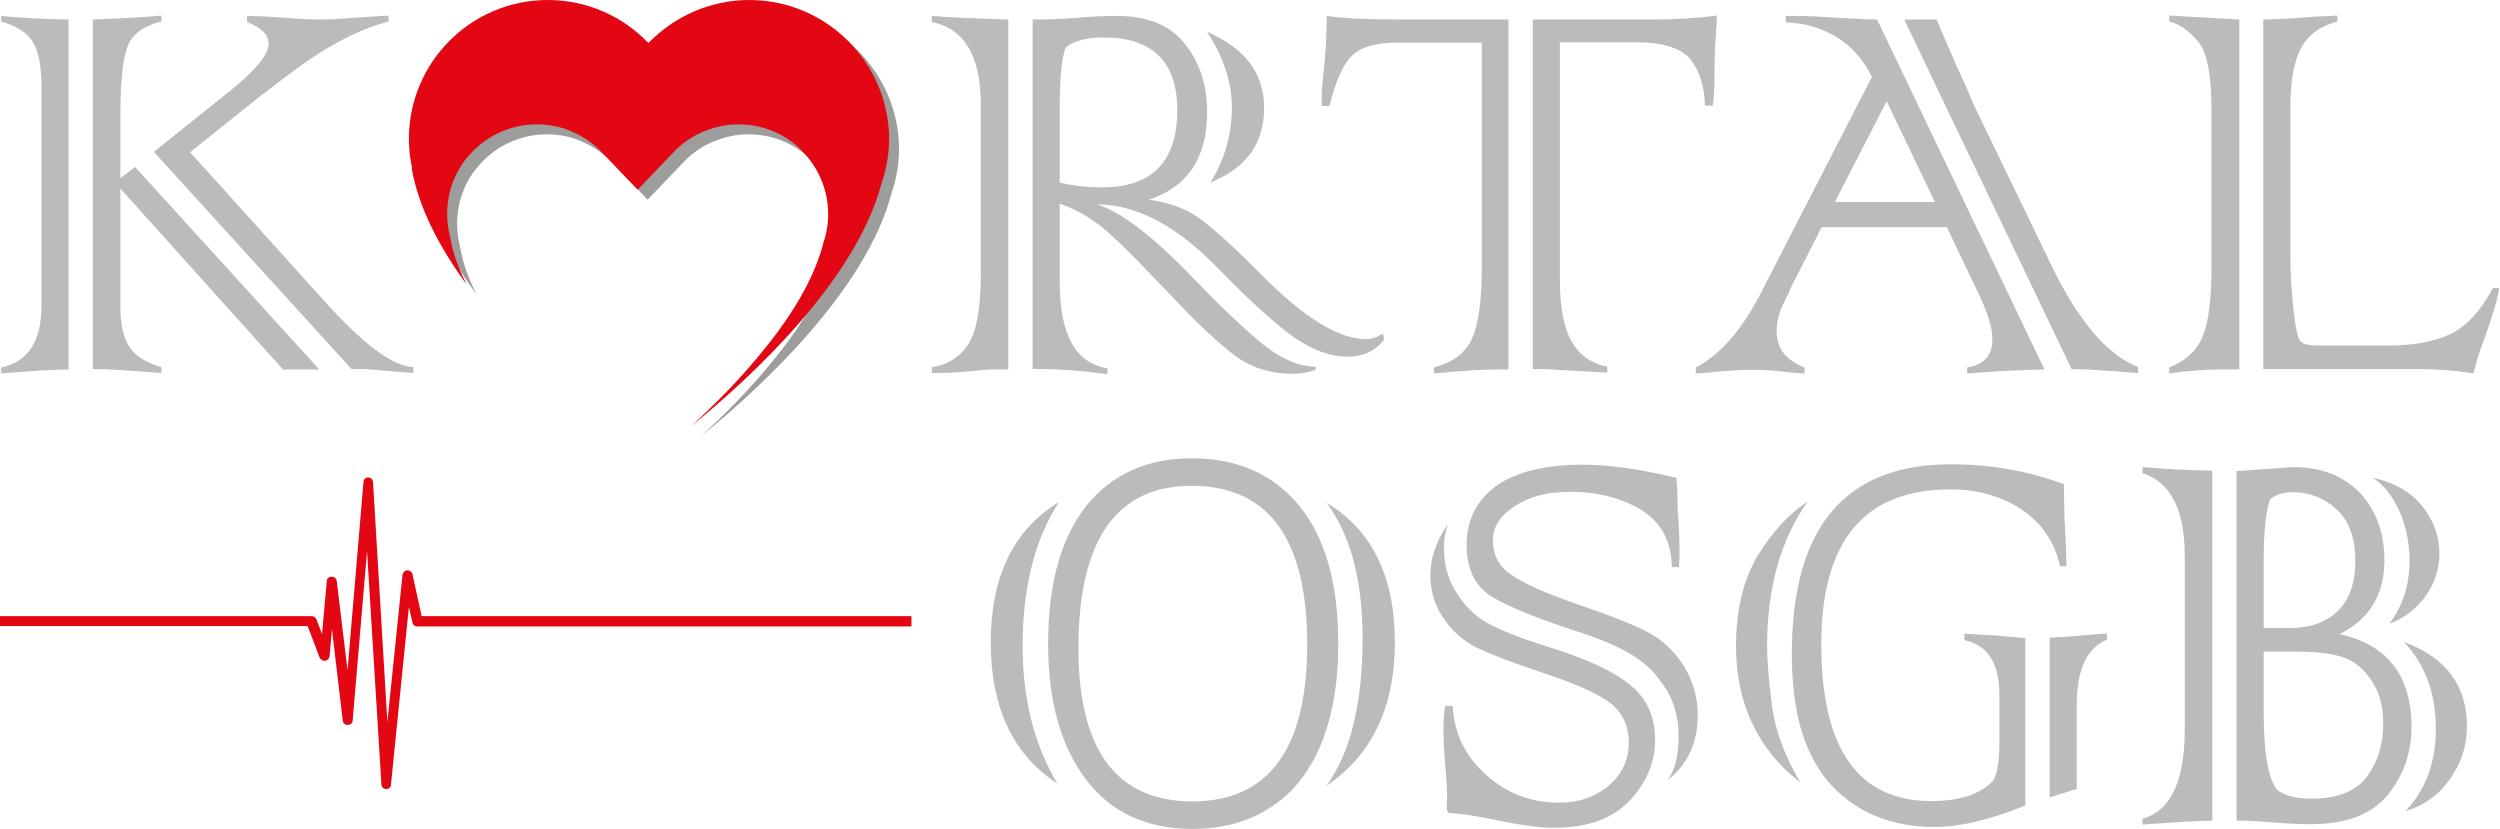 <?xml version="1.0" encoding="utf-8"?>
<!-- Generator: Adobe Illustrator 23.1.0, SVG Export Plug-In . SVG Version: 6.00 Build 0)  -->
<svg version="1.1" id="Layer_1" xmlns="http://www.w3.org/2000/svg" xmlns:xlink="http://www.w3.org/1999/xlink" x="0px" y="0px"
	 viewBox="0 0 627.3 208" style="enable-background:new 0 0 627.3 208;" xml:space="preserve">
<style type="text/css">
	.st0{fill:#9D9D9C;}
	.st1{fill:#E30613;}
	.st2{fill:#BBBBBB;}
</style>
<g>
	<g>
		<g>
			<path class="st0" d="M190.5,2.5c-9.9,0-18.9,4.2-25.3,10.8C158.9,6.7,149.9,2.5,140,2.5c-19.3,0-34.9,15.6-34.9,34.9
				c0,2.5,0.3,4.9,0.8,7.3h-0.1c1.7,9.9,7,19.9,13.8,29.2c-1.6-3.1-2.7-6-3.5-8.8l-0.9-4.2c-0.3-1.5-0.5-3.1-0.5-4.7
				c0-6,2.3-11.7,6.6-15.9c4.2-4.2,9.9-6.6,15.9-6.6c3.1,0,6.2,0.6,9,1.9c2.7,1.2,5.2,2.9,7.3,5.1l9,9.4l9-9.4
				c2.1-2.2,4.5-3.9,7.3-5.1c2.9-1.2,5.8-1.9,9-1.9c6,0,11.7,2.3,15.9,6.6c4.2,4.2,6.6,9.9,6.6,15.9c0,2.5-0.4,4.9-1.2,7.2l-0.1,0.4
				l-0.1,0.4c-1.7,6.3-5.3,13.4-10.9,21.1c-4.8,6.5-10.8,13.4-18,20.3c-1.3,1.3-2.7,2.5-3.9,3.7c15-12.2,41.2-36.5,47.6-60.8
				c1.2-3.5,1.9-7.3,1.9-11.3C225.4,18.1,209.8,2.5,190.5,2.5z"/>
			<path class="st1" d="M188,0c-9.9,0-18.9,4.2-25.3,10.8C156.4,4.2,147.4,0,137.5,0c-19.3,0-34.9,15.6-34.9,34.9
				c0,2.5,0.3,4.9,0.8,7.3h-0.1c1.7,9.9,7,19.9,13.8,29.2c-1.6-3.1-2.7-6-3.5-8.8l-0.9-4.2c-0.3-1.5-0.5-3.1-0.5-4.7
				c0-6,2.3-11.7,6.6-15.9c4.2-4.2,9.9-6.6,15.9-6.6c3.1,0,6.2,0.6,9,1.9c2.7,1.2,5.2,2.9,7.3,5.1l9,9.4l9-9.4
				c2.1-2.2,4.5-3.9,7.3-5.1c2.9-1.2,5.8-1.9,9-1.9c6,0,11.7,2.3,15.9,6.6s6.6,9.9,6.6,15.9c0,2.5-0.4,4.9-1.2,7.2l-0.1,0.4
				l-0.1,0.4c-1.7,6.3-5.3,13.4-10.9,21.1c-4.8,6.5-10.8,13.4-18,20.3c-1.3,1.3-2.7,2.5-3.9,3.7c15-12.2,41.2-36.5,47.6-60.8
				c1.2-3.5,1.9-7.3,1.9-11.3C222.9,15.6,207.3,0,188,0z"/>
		</g>
	</g>
	<g>
		<path class="st2" d="M17.2,4.9v87.8c-2.8,0-8.4,0.3-16.9,1v-1.5c6.7-1.4,10.1-6.5,10.1-15.5V21.6c0-4.9-0.7-8.6-2.1-11
			c-1.4-2.3-4.1-4.1-8-5.2V4C5.6,4.5,11.2,4.8,17.2,4.9z M33.9,41.9l46.2,50.8h-9.1L30.2,47.3v29.3c0,4.6,0.7,8,2.2,10.3
			c1.4,2.3,4.1,4.1,8.1,5.2v1.5c-7.3-0.6-13.1-1-17.2-1V4.9c7.6-0.3,13.3-0.6,17.2-1v1.5c-4.1,1-6.9,2.8-8.2,5.6
			c-1.4,2.8-2.1,8.9-2.1,18.4v15.3L33.9,41.9z M91.7,92.6h-3.5L38.6,38.1l19-15.2c6.5-5.2,9.8-9.2,9.8-12c0-2.2-1.8-3.9-5.4-5.4V4
			c2.5,0,5.8,0.2,10.1,0.5c3.8,0.3,6.5,0.4,8.3,0.4c1.7,0,3.9-0.1,6.5-0.3c3.7-0.3,7.2-0.5,10.6-0.7v1.5c-7.8,2-16.3,6.6-25.6,13.7
			l-5.6,4.3c-0.5,0.3-0.9,0.6-1.1,0.8l-17.5,14L81,75.1C91,86.3,98.6,92,103.7,92.1v1.5C96,93,92,92.6,91.7,92.6z"/>
		<path class="st2" d="M253,4.9v87.8h-3.6c-1.4,0-3.6,0.2-6.6,0.5c-2.6,0.3-5.6,0.4-9,0.4v-1.5c3.5-0.4,6.5-2.1,8.8-5.2
			c2.3-3.1,3.5-9.1,3.5-18V26.2c0-12.1-4.1-19-12.3-20.7V4C237.4,4.3,243.8,4.6,253,4.9z M261.5,92.6h-2.4V4.9
			c3.3,0,6.9-0.1,10.6-0.4c4.4-0.4,7.9-0.5,10.6-0.5c7.6,0,13.3,2.3,17,7c3.7,4.6,5.6,10.3,5.6,17.1c0,11.5-4.9,18.8-14.6,22
			c4.8,0.7,8.9,2.1,12.1,4.3c3.5,2.4,8.8,7.2,15.9,14.3c10.8,11,19.6,16.4,26.5,16.4c1.4,0,2.8-0.5,4.2-1.4l0.3,1.5
			c-2.2,2.9-5.3,4.3-9.2,4.3c-4.2,0-8.6-1.6-13.2-4.7c-4.3-3-10.8-8.8-19.4-17.6c-10.3-10.6-20.4-15.9-30.2-15.9
			c6.1,1.9,14.3,8.2,24.6,19c7.3,7.5,13.1,13,17.5,16.5c4.4,3.4,8.7,5.2,12.7,5.2v0.8c-1.9,0.6-3.7,1-5.6,1c-5.4,0-10.1-1.4-14-4.1
			c-2.1-1.5-4.8-3.8-8-6.8c-3.3-3.1-7.1-7.1-11.7-11.9c-6.7-7.1-11.6-11.9-14.8-14.4c-3.4-2.6-6.8-4.4-10.1-5.5v19.7
			c0,13.2,4,20.4,12,21.6v1.5C271.3,93,265.8,92.6,261.5,92.6z M265.9,27.8v18c3.3,0.8,6.8,1.2,10.7,1.2c12.5,0,18.8-6.5,18.8-19.4
			c0-12.1-6.2-18.2-18.6-18.2c-4,0-7.1,0.8-9.3,2.4C266.4,14.1,265.9,19.4,265.9,27.8z M303.7,45.8c3.6-5.7,5.4-12,5.4-18.9
			c0-6.3-2.1-12.5-6.2-18.9c9.5,4.1,14.3,10.4,14.3,19.1C317.2,36,312.7,42.2,303.7,45.8z"/>
		<path class="st2" d="M351,4.9h27.5v87.8H376c-3.6,0-9,0.3-16.2,1v-1.5c4.6-1.2,7.8-3.5,9.5-7.1c1.6-3.5,2.5-9.3,2.5-17.5V10.7
			h-21.2c-5.4,0-9.2,1.1-11.4,3.3c-2.2,2.2-4.1,6.4-5.6,12.6h-1.9c0-0.7-0.1-1.5-0.1-2.3c0-1.1,0.1-2.5,0.3-4.2
			c0.7-5.9,1-11.3,1-16.1c2.9,0.4,6.6,0.7,11,0.8L351,4.9z M386.8,92.6h-2.2V4.9h30c5.5,0,10.9-0.3,16.2-1c0,1.1-0.1,3-0.3,5.7
			c-0.2,2.6-0.3,5.7-0.3,9.5c0,2.4-0.1,4.9-0.4,7.4h-2c-0.1-4.5-1.2-8.3-3.4-11.3c-2.2-3-6.9-4.6-14.1-4.6h-18.9v59.6
			c0,6.8,1,12,2.9,15.4s4.9,5.6,9,6.4v1.5C393.6,93,388.1,92.6,386.8,92.6z"/>
		<path class="st2" d="M495.9,72.5L488.5,57h-31.4l-7.9,15.5l-0.4,1.1c-0.1,0.1-0.5,0.9-1.2,2.4c-1.2,2.3-1.8,4.7-1.8,7.2
			c0,4.2,2.3,7.2,7,9v1.5c-1,0-2.6-0.1-4.9-0.4c-3.3-0.4-6.2-0.5-8.8-0.5c-2.4,0-5.3,0.2-8.8,0.5c-2.4,0.3-3.9,0.4-4.8,0.4v-1.5
			c6.1-3.1,11.7-9.5,16.6-19.2l27.6-53.7c-2.1-4.3-5-7.6-8.7-9.9s-8-3.6-12.9-3.8V4h2.9c2.6,0,6.2,0.2,10.7,0.5
			c4.8,0.3,7.9,0.4,9.3,0.4l42,87.8c-5.4,0.1-11.8,0.4-19.4,1v-1.5c4.2-0.7,6.3-3,6.3-6.8C500.1,82.5,498.7,78.2,495.9,72.5z
			 M460.4,50.7h25.1l-12.1-25.3L460.4,50.7z M519.8,92.6l-42-87.7h8.2c1.1,2.9,2.7,6.5,4.6,10.9c2.2,4.7,3.5,7.5,3.7,8.4
			c0.3,0.5,0.5,1.1,0.8,1.8l19.6,40.5c6.8,14.1,14.1,22.6,21.8,25.6v1.5C528.9,93,523.3,92.6,519.8,92.6z"/>
		<path class="st2" d="M544.4,3.9l17.5,1v87.8h-5.2c-3.1,0-7.3,0.3-12.4,1v-1.5c4.1-1.6,6.9-4.2,8.4-7.8c1.5-3.6,2.2-9.4,2.2-17.3
			V27.3c0-8.5-1.1-14.1-3.3-16.8c-2.3-2.8-4.7-4.5-7.3-5.1V3.9z M606.4,92.6h-38.5V4.9c3.8-0.1,8-0.3,12.6-0.7
			c4.3-0.2,6.3-0.3,6-0.3v1.5c-4.3,1.1-7.3,3.3-9.1,6.6c-1.8,3.4-2.7,8.4-2.7,15.1v36.2c0,5.4,0.3,10.3,0.8,14.6
			c0.5,4.5,1.1,7.1,1.8,7.8c0.6,0.7,2.2,1,4.8,1h17.5c6.1,0,11.3-1,15.3-2.9s7.6-5.8,10.6-11.5h1.6c-0.4,2.7-1.6,6.9-3.7,12.6
			c-1.4,3.7-2.3,6.6-2.7,8.8C616.4,93,611.6,92.6,606.4,92.6z"/>
	</g>
	<g>
		<path class="st2" d="M265.7,126c-6.1,9.4-9.1,21.5-9.1,36.1c0,13.3,2.9,24.8,8.7,34.5c-11.2-7.3-16.7-19.2-16.7-35.4
			C248.6,144.7,254.3,132.9,265.7,126z M335.8,161.6c0,10.2-1.6,18.8-4.6,25.8c-3.1,7-7.3,12.1-12.9,15.5c-5.4,3.4-11.8,5.1-19,5.1
			c-11.6,0-20.5-4.1-26.8-12.4c-6.3-8.3-9.5-19.6-9.5-34.1c0-15,3.2-26.5,9.6-34.6C279,119,287.8,115,299,115
			c11.4,0,20.4,3.9,27,11.9C332.5,134.8,335.8,146.3,335.8,161.6z M328,161.7c0-26.5-9.7-39.8-29-39.8c-18.9,0-28.4,13.6-28.4,40.8
			c0,25.6,9.6,38.4,28.7,38.4C318.4,201,328,187.9,328,161.7z M332.8,197.2c6-8.2,9.1-20.5,9.1-37c0-14.6-3-25.9-9-34
			c11.4,6.8,17.1,18.5,17.1,35C350,177.4,344.3,189.4,332.8,197.2z"/>
		<path class="st2" d="M362.6,177.1h1.9c0.4,7.1,3.3,12.9,8.6,17.5c5.2,4.6,11.2,6.8,18,6.8c5.2,0,9.4-1.5,12.7-4.4
			c3.3-2.9,4.9-6.5,4.9-10.6c0-4.3-1.6-7.7-4.8-10.1c-3-2.3-9.1-5-18-7.9c-7.2-2.4-12.3-4.4-15.4-5.9c-3.5-1.8-6.3-4.3-8.3-7.4
			c-2.2-3.2-3.3-6.7-3.3-10.7c0-4.4,1.5-8.7,4.4-12.9c-0.7,2.2-1,4.1-1,5.7c0,4.4,1,8.2,3.1,11.4c2.1,3.4,4.7,6,7.8,7.7
			c3.1,1.8,8.3,3.8,15.5,6.1c9.5,2.9,16.3,6.1,20.5,9.6c4.1,3.4,6.1,7.9,6.1,13.6c0,5.6-2.1,10.7-6.3,15.2
			c-4.3,4.6-10.6,6.9-19.1,6.9c-3.4,0-8.2-0.6-14.3-1.9c-5.3-1.1-9.3-1.7-12-1.8l-0.6-0.7c0-1,0.1-2.2,0.1-3.7
			c0-1.8-0.2-4.5-0.5-8.2c-0.3-3.7-0.4-6.5-0.4-8.3C362.2,180.8,362.3,178.8,362.6,177.1z M421.3,142.3h-1.8
			c-0.1-6.4-2.6-11.2-7.6-14.3c-4.9-3-10.9-4.6-18-4.6c-5.6,0-10.2,1.2-13.8,3.6c-3.7,2.4-5.5,5.2-5.5,8.6c0,3.5,1.4,6.4,4.3,8.4
			c3,2.2,8.9,4.9,17.7,7.9c8.2,2.8,13.9,5.1,17.2,6.9c3.5,1.9,6.4,4.7,8.7,8.3c2.3,3.7,3.5,7.9,3.5,12.4c0,6.9-2.6,12.4-7.6,16.3
			c1.9-2.6,2.8-6.3,2.8-11c0-4.4-1-8.4-3.1-11.8c-2.2-3.5-4.8-6.3-8-8.3c-3.2-2.1-8.4-4.4-15.7-6.7c-10.9-3.6-18.1-6.7-21.4-9.2
			c-3.3-2.6-5-6.7-5-12.1c0-6.3,2.6-11.3,7.6-14.9c5.1-3.5,12.3-5.2,21.7-5.2c6.4,0,14.1,1.1,23.4,3.3v0.6l0.2,3.2
			c0,1.7,0,3.7,0.2,6c0.2,2.8,0.3,5.3,0.3,7.5C421.5,138.4,421.4,140.1,421.3,142.3z"/>
		<path class="st2" d="M453.6,125.8c-6.8,9.6-10.2,21.7-10.2,36.4c0,3.4,0.4,8.3,1.2,14.7c0.8,6.3,3.2,12.8,7.2,19.5
			c-10.8-8.4-16.2-19.9-16.2-34.4c0-8.9,1.8-16.4,5.4-22.5C444.6,133.6,448.8,129,453.6,125.8z M508.2,160.1v42
			c-8.8,3.6-16.4,5.4-22.8,5.4c-10.7,0-19.4-3.5-26-10.6c-3.3-3.6-5.7-8.2-7.4-13.6c-1.6-5.5-2.4-11.9-2.4-19.2
			c0-31.7,13.3-47.6,39.9-47.6c9.8,0,19.2,1.6,28.4,5c0,5.2,0.1,9.1,0.3,11.9c0.1,2.4,0.3,5.3,0.3,8.7h-1.6
			c-1.3-6-4.5-10.7-9.4-14.1c-5-3.4-11.1-5.2-18.1-5.2c-21.6,0-32.4,12.9-32.4,38.8c0,26.3,9.2,39.4,27.6,39.4
			c7.3,0,12.5-1.8,15.6-5.2c1-1.8,1.5-5.2,1.5-10.1v-11.2c0-8-2.9-12.6-8.8-13.9V159c2,0.1,4.9,0.3,8.6,0.5
			C503.9,159.8,506.3,159.9,508.2,160.1z M514.3,200.1v-40.1c2.7-0.1,5.1-0.3,7.3-0.5c3.6-0.3,6-0.5,7.1-0.5v1.5
			c-5,2-7.6,7.5-7.6,16.3V198c-0.4,0.1-1.5,0.4-3.3,1c-0.9,0.2-1.6,0.4-2.2,0.7C515.2,199.8,514.7,200,514.3,200.1z"/>
		<path class="st2" d="M555.1,118.1v87.8c-4.8,0.1-10.6,0.5-17.5,1v-1.5c7.1-1.9,10.6-9.4,10.6-22.5v-43.4
			c0-11.5-3.5-18.5-10.6-20.8v-1.5C543.4,117.7,549.2,118,555.1,118.1z M561.2,205.9v-87.7l14.2-1c7,0,12.6,2.2,16.8,6.5
			c4.1,4.5,6.1,10.1,6.1,16.9c0,8.6-3.7,14.7-11.2,18.5c12,2.7,18,10.5,18,23.3c0,6.5-2,12.1-5.9,17c-4,4.9-10.4,7.4-19.3,7.4
			c-3.3,0-6.8-0.2-10.6-0.5C565.9,206,563.2,205.9,561.2,205.9z M568,140.9v16.7h6.4c5.3,0,9.4-1.5,12.3-4.4
			c2.9-2.9,4.3-7.1,4.3-12.5c0-5.6-1.5-9.9-4.6-12.8c-3.1-2.9-6.8-4.4-11.1-4.4c-2.4,0-4.3,0.6-5.7,1.8
			C568.5,128.4,568,133.6,568,140.9z M576.3,163.5H568v14.9c0,10.5,1.1,17,3.4,19.8c1.9,1.5,4.8,2.2,8.7,2.2
			c6.5,0,11.1-1.9,13.9-5.6c2.7-3.8,4-8.2,4-13.2c0-4-0.8-7.5-2.6-10.3c-1.8-2.9-4-5-6.7-6.1C585.9,164.1,581.8,163.5,576.3,163.5z
			 M599.5,156.5c3.4-4.4,5.1-9.7,5.1-15.8c0-4.8-1-9.2-2.8-13c-1.9-3.9-4.2-6.6-6.7-7.9c5.5,1.2,9.7,3.5,12.6,7.1
			c2.9,3.6,4.4,7.6,4.4,12c0,3.9-1.2,7.6-3.7,11C605.9,153.1,603,155.3,599.5,156.5z M603.6,203.5c5.1-5.4,7.6-12.2,7.6-20.6
			c0-9-2.7-16.2-8-21.8c10.5,3.8,15.8,10.9,15.8,21.1c0,5-1.5,9.5-4.4,13.5C611.8,199.6,608.1,202.2,603.6,203.5z"/>
	</g>
	<path class="st1" d="M228.8,154.6h-123l-2.3-10.5c-0.1-0.6-0.7-1-1.3-1c-0.6,0-1.1,0.5-1.2,1.1l-3.8,37L93.6,121
		c0-0.7-0.6-1.2-1.2-1.2l0,0c-0.7,0-1.2,0.5-1.2,1.2l-4,47.2l-2.7-22.4c-0.1-0.7-0.6-1.1-1.3-1.1c-0.7,0-1.2,0.5-1.2,1.1l-1.2,13.3
		l-1.4-3.7c-0.2-0.5-0.7-0.8-1.2-0.8H0v2.5h77.2l3,7.9c0.2,0.5,0.8,0.9,1.4,0.8c0.6-0.1,1-0.5,1.1-1.1l0.6-6.8l2.7,22.9
		c0.1,0.7,0.6,1.1,1.3,1.1c0.7,0,1.2-0.5,1.2-1.2l3.6-42.4l3.6,58.5c0,0.7,0.6,1.2,1.2,1.2c0,0,0,0,0,0c0.7,0,1.2-0.5,1.2-1.1
		l4.5-44.6l0.9,3.9c0.1,0.6,0.6,1,1.2,1h124v-2.6H228.8z"/>
</g>
</svg>
